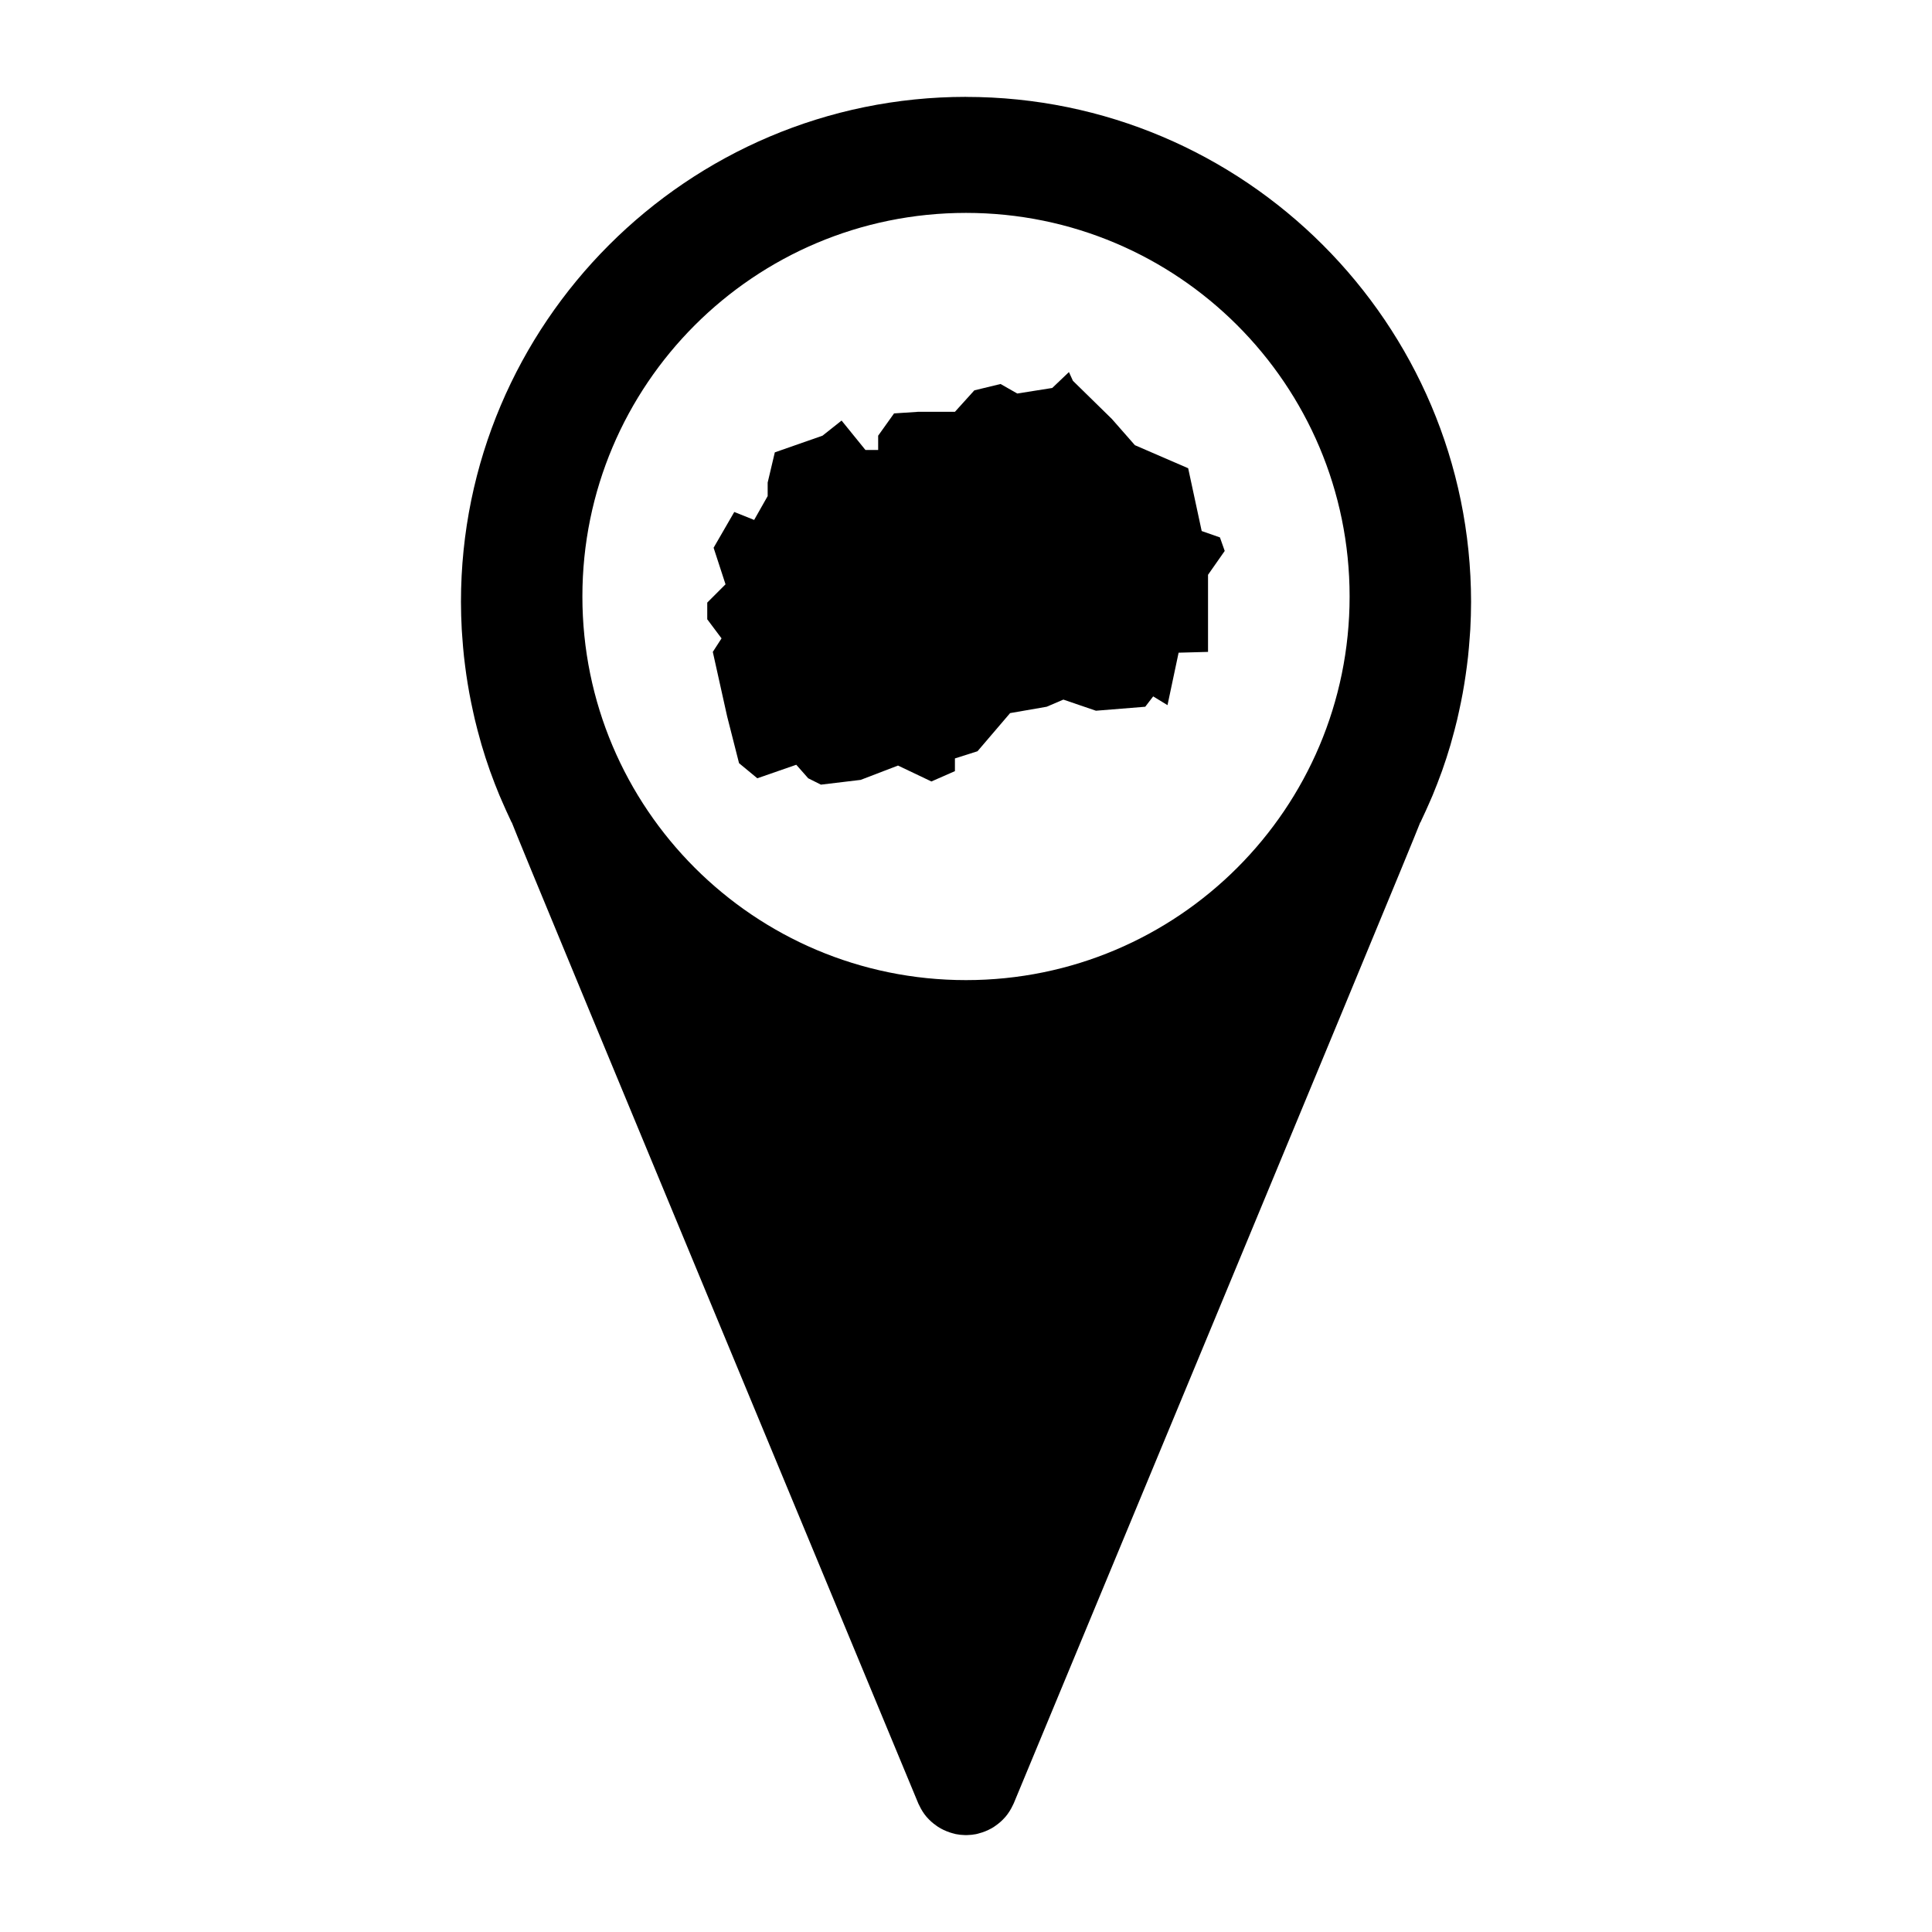 <?xml version="1.0" encoding="UTF-8"?>
<!-- Uploaded to: ICON Repo, www.svgrepo.com, Generator: ICON Repo Mixer Tools -->
<svg fill="#000000" width="800px" height="800px" version="1.1" viewBox="144 144 512 512" xmlns="http://www.w3.org/2000/svg">
 <g>
  <path d="m400 169.67c-73.797 0-133.84 60.043-133.84 133.84 0 2.445 0.082 4.867 0.207 7.269 0.023 0.523 0.07 1.043 0.109 1.559l0.055 0.734c0.117 1.656 0.25 3.309 0.43 4.941 0.082 0.77 0.18 1.535 0.312 2.57 0.195 1.547 0.418 3.094 0.672 4.625 0.137 0.84 0.277 1.688 0.434 2.508 0.293 1.598 0.621 3.184 0.969 4.762l0.484 2.168c0.453 1.895 0.945 3.769 1.48 5.644l0.312 1.129c0.68 2.312 1.422 4.602 2.223 6.856 0.004 0.004 0.141 0.371 0.141 0.379 0.742 2.062 1.531 4.098 2.363 6.102l0.715 1.648c0.684 1.586 1.391 3.16 2.227 4.922l0.289 0.629 0.039-0.02c2.527 6.445 17.375 42.328 107.75 260.03 0.074 0.172 0.172 0.359 0.273 0.543 0.508 1.082 1.102 2.019 1.805 2.867v-0.004c0.074 0.09 0.152 0.176 0.23 0.262 0.711 0.812 1.543 1.547 2.379 2.125 0.125 0.102 0.395 0.289 0.523 0.371 0.941 0.609 1.984 1.102 3.199 1.508l0.562 0.168c0.207 0.066 0.73 0.207 0.941 0.25 0.797 0.16 1.617 0.25 2.453 0.262 0.086 0.004 0.176 0.004 0.262 0.004 0.086 0 0.176-0.004 0.266-0.004 0.828-0.012 1.641-0.105 2.367-0.246 0.352-0.07 0.691-0.168 0.984-0.262l0.691-0.203c1.113-0.371 2.156-0.867 3.074-1.457 0.07-0.047 0.379-0.262 0.449-0.312 0.934-0.645 1.758-1.379 2.488-2.207 0.082-0.086 0.156-0.172 0.23-0.262v0.004c0.715-0.867 1.34-1.859 1.812-2.875 0.117-0.207 0.215-0.418 0.301-0.613 90.496-217.97 105.24-253.61 107.73-259.97l0.047 0.02 0.363-0.805c0.742-1.551 1.445-3.117 2.133-4.699l0.719-1.656c0.836-2.012 1.621-4.047 2.359-6.09 0.016-0.035 0.141-0.367 0.152-0.406 0.801-2.258 1.543-4.543 2.215-6.836l0.316-1.152c0.535-1.863 1.027-3.738 1.477-5.621l0.484-2.172c0.348-1.578 0.676-3.16 0.969-4.762 0.152-0.836 0.293-1.676 0.43-2.5 0.25-1.535 0.473-3.082 0.676-4.644l0.312-2.559c0.176-1.641 0.312-3.293 0.43-4.941l0.168-2.289c0.125-2.41 0.207-4.832 0.207-7.269-0.027-73.809-60.066-133.85-133.86-133.85zm0 234.07c-56.145 0-101.66-45.516-101.66-101.66s45.52-101.66 101.66-101.66 101.66 45.516 101.66 101.66c0 56.152-45.52 101.66-101.66 101.66z"/>
  <path d="m462.46 284.73-3.582-16.641-14.117-6.109-6.106-6.953-10.324-10.113-1.051-2.316-4.426 4.219-9.27 1.469-4.422-2.523-6.953 1.684-5.144 5.688h-9.812l-6.32 0.422-4.211 5.902v3.789h-3.371l-6.324-7.797-5.051 4.008-12.641 4.422-1.895 8.008v3.574l-3.582 6.324-5.269-2.106-5.477 9.477 3.16 9.691-4.844 4.844v4.422l3.789 5.059-2.316 3.582 3.793 17.062 3.16 12.43 4.844 4 10.324-3.582 3.16 3.582 3.371 1.688 10.531-1.262 9.902-3.797 8.848 4.215 6.231-2.738v-3.367l5.984-1.902 8.641-10.109 9.688-1.684 4.426-1.895 8.633 2.949 13.066-1.055 2.106-2.742 3.793 2.32 2.945-13.902 7.797-0.211v-20.434l4.422-6.32-1.266-3.582z"/>
 </g>
</svg>
